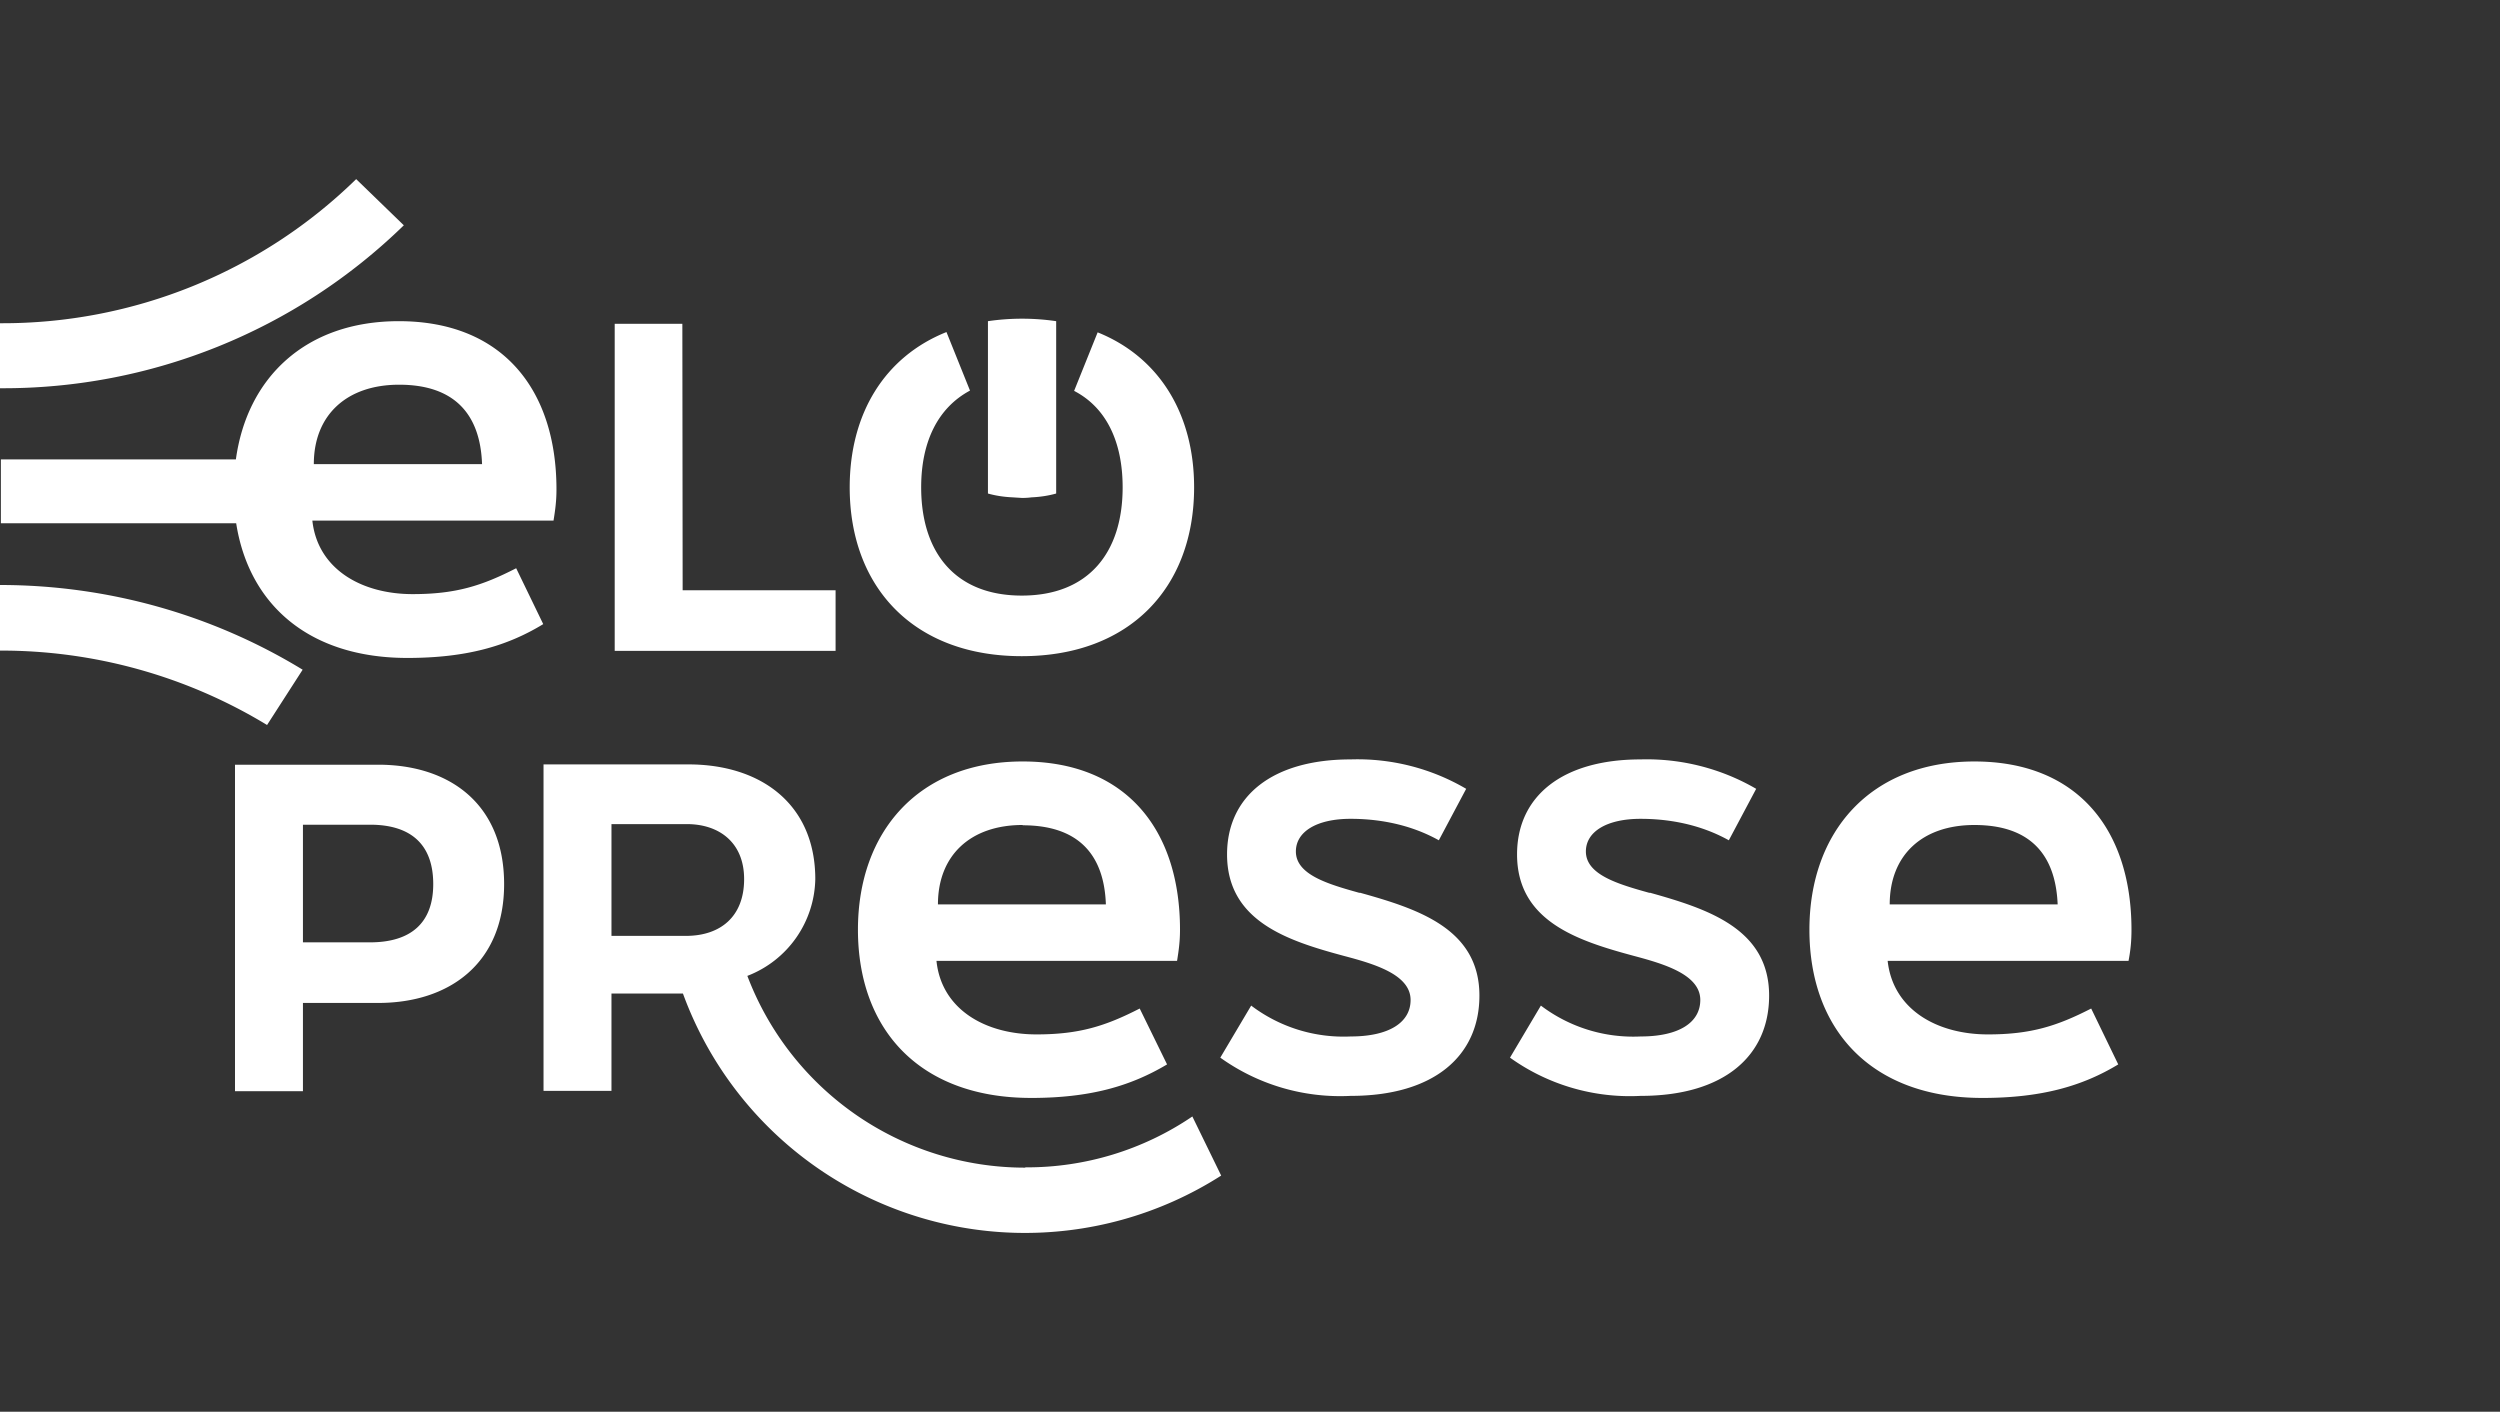 <svg xmlns="http://www.w3.org/2000/svg" width="85" height="48" fill="none" viewBox="0 0 85 48"><rect x="0" y="0" width="85" height="48" fill="#333333" stroke="none"/><path fill="#fff" d="M23.2 11.01h-2.3v11.12h7.51v-2.06h-5.2zM0 13.21v-2.22a17.2 17.2 0 0 0 12.11-4.9l1.62 1.57A19.5 19.5 0 0 1 0 13.2m9.08 11.45A17.4 17.4 0 0 0 0 22.12v-2.23c3.65 0 7.21 1 10.29 2.88zm4.48-13.73c-3.18 0-5.16 1.93-5.54 4.7H.03v2.17h8c.43 2.76 2.47 4.58 5.82 4.58 2 0 3.39-.4 4.62-1.15l-.92-1.9c-1.17.6-2.06.88-3.52.88-1.74 0-3.23-.85-3.41-2.5h8.2c.06-.37.1-.67.1-1.06 0-3.4-1.84-5.72-5.36-5.72m-2.89 4.86c0-1.67 1.12-2.7 2.9-2.7 1.87 0 2.76.99 2.82 2.7zm26.65-4.48-.8 1.99c1.1.57 1.65 1.74 1.65 3.28 0 2.23-1.17 3.68-3.43 3.68-2.25 0-3.42-1.45-3.42-3.68 0-1.54.56-2.7 1.66-3.29l-.8-1.99c-2.1.84-3.29 2.77-3.29 5.28 0 3.4 2.18 5.74 5.85 5.74 3.68 0 5.86-2.34 5.86-5.74 0-2.5-1.19-4.43-3.28-5.27"/><path fill="#fff" d="M34.75 16.93q.17 0 .32-.02.45-.02.84-.13v-5.86a8 8 0 0 0-2.32 0v5.86q.39.11.84.13zM12.86 26H7.99v11.1h2.31v-3h2.56c2.41 0 4.28-1.34 4.28-4.04 0-2.73-1.86-4.06-4.28-4.06m-.28 6.04H10.3v-4h2.28c1.39 0 2.15.67 2.15 2.02 0 1.32-.76 1.98-2.15 1.98m22.48 5.29c2 0 3.38-.4 4.62-1.14l-.93-1.9c-1.17.6-2.06.88-3.51.88-1.74 0-3.23-.85-3.4-2.5h8.18c.06-.37.1-.67.1-1.06 0-3.4-1.83-5.72-5.35-5.72-3.55 0-5.6 2.4-5.6 5.72 0 3.4 2.1 5.72 5.89 5.72m-.29-9.27c1.88 0 2.77.98 2.83 2.69h-5.71c0-1.67 1.11-2.7 2.88-2.7m11.46 2.31c-1.08-.3-2.17-.62-2.17-1.41 0-.68.72-1.11 1.86-1.11.86 0 1.96.15 3 .73l.93-1.75a7.3 7.3 0 0 0-3.93-1c-2.66 0-4.2 1.25-4.2 3.23 0 2.28 2.08 2.94 3.97 3.45 1.02.27 2.27.63 2.27 1.5 0 .75-.71 1.24-2.04 1.24a5.2 5.2 0 0 1-3.38-1.05l-1.05 1.77a7 7 0 0 0 4.43 1.3c2.85 0 4.38-1.37 4.38-3.41 0-2.28-2.1-2.95-4.07-3.5m9.86.01c-1.08-.3-2.17-.62-2.17-1.41 0-.68.72-1.11 1.86-1.11.86 0 1.96.15 3 .73l.93-1.75a7.4 7.4 0 0 0-3.93-1c-2.66 0-4.2 1.25-4.2 3.23 0 2.28 2.08 2.94 3.97 3.45 1.01.27 2.26.63 2.26 1.5 0 .75-.7 1.24-2.03 1.24a5.2 5.2 0 0 1-3.39-1.05l-1.05 1.77a7 7 0 0 0 4.44 1.3c2.85 0 4.37-1.37 4.37-3.41 0-2.28-2.1-2.95-4.06-3.5m16.38 1.26c0-3.4-1.83-5.72-5.34-5.72-3.55 0-5.61 2.4-5.61 5.72 0 3.4 2.1 5.72 5.88 5.72 2 0 3.4-.4 4.62-1.14l-.92-1.9c-1.17.6-2.06.88-3.51.88-1.74 0-3.23-.85-3.41-2.5h8.19c.07-.37.1-.67.1-1.06m-8.22-.86c0-1.67 1.1-2.7 2.88-2.7 1.88 0 2.76.99 2.83 2.7z"/><path fill="#fff" d="M34.86 39.7a10.1 10.1 0 0 1-9.45-6.52 3.6 3.6 0 0 0 2.31-3.29c0-2.55-1.85-3.9-4.31-3.9h-4.93v11.1h2.31v-3.31h2.43a12.38 12.38 0 0 0 18.3 6.19l-.98-2.01a10 10 0 0 1-5.68 1.73m-11.54-7.87h-2.53v-3.8h2.57c1.06 0 1.94.6 1.94 1.87 0 1.28-.81 1.93-1.98 1.93"/></svg>